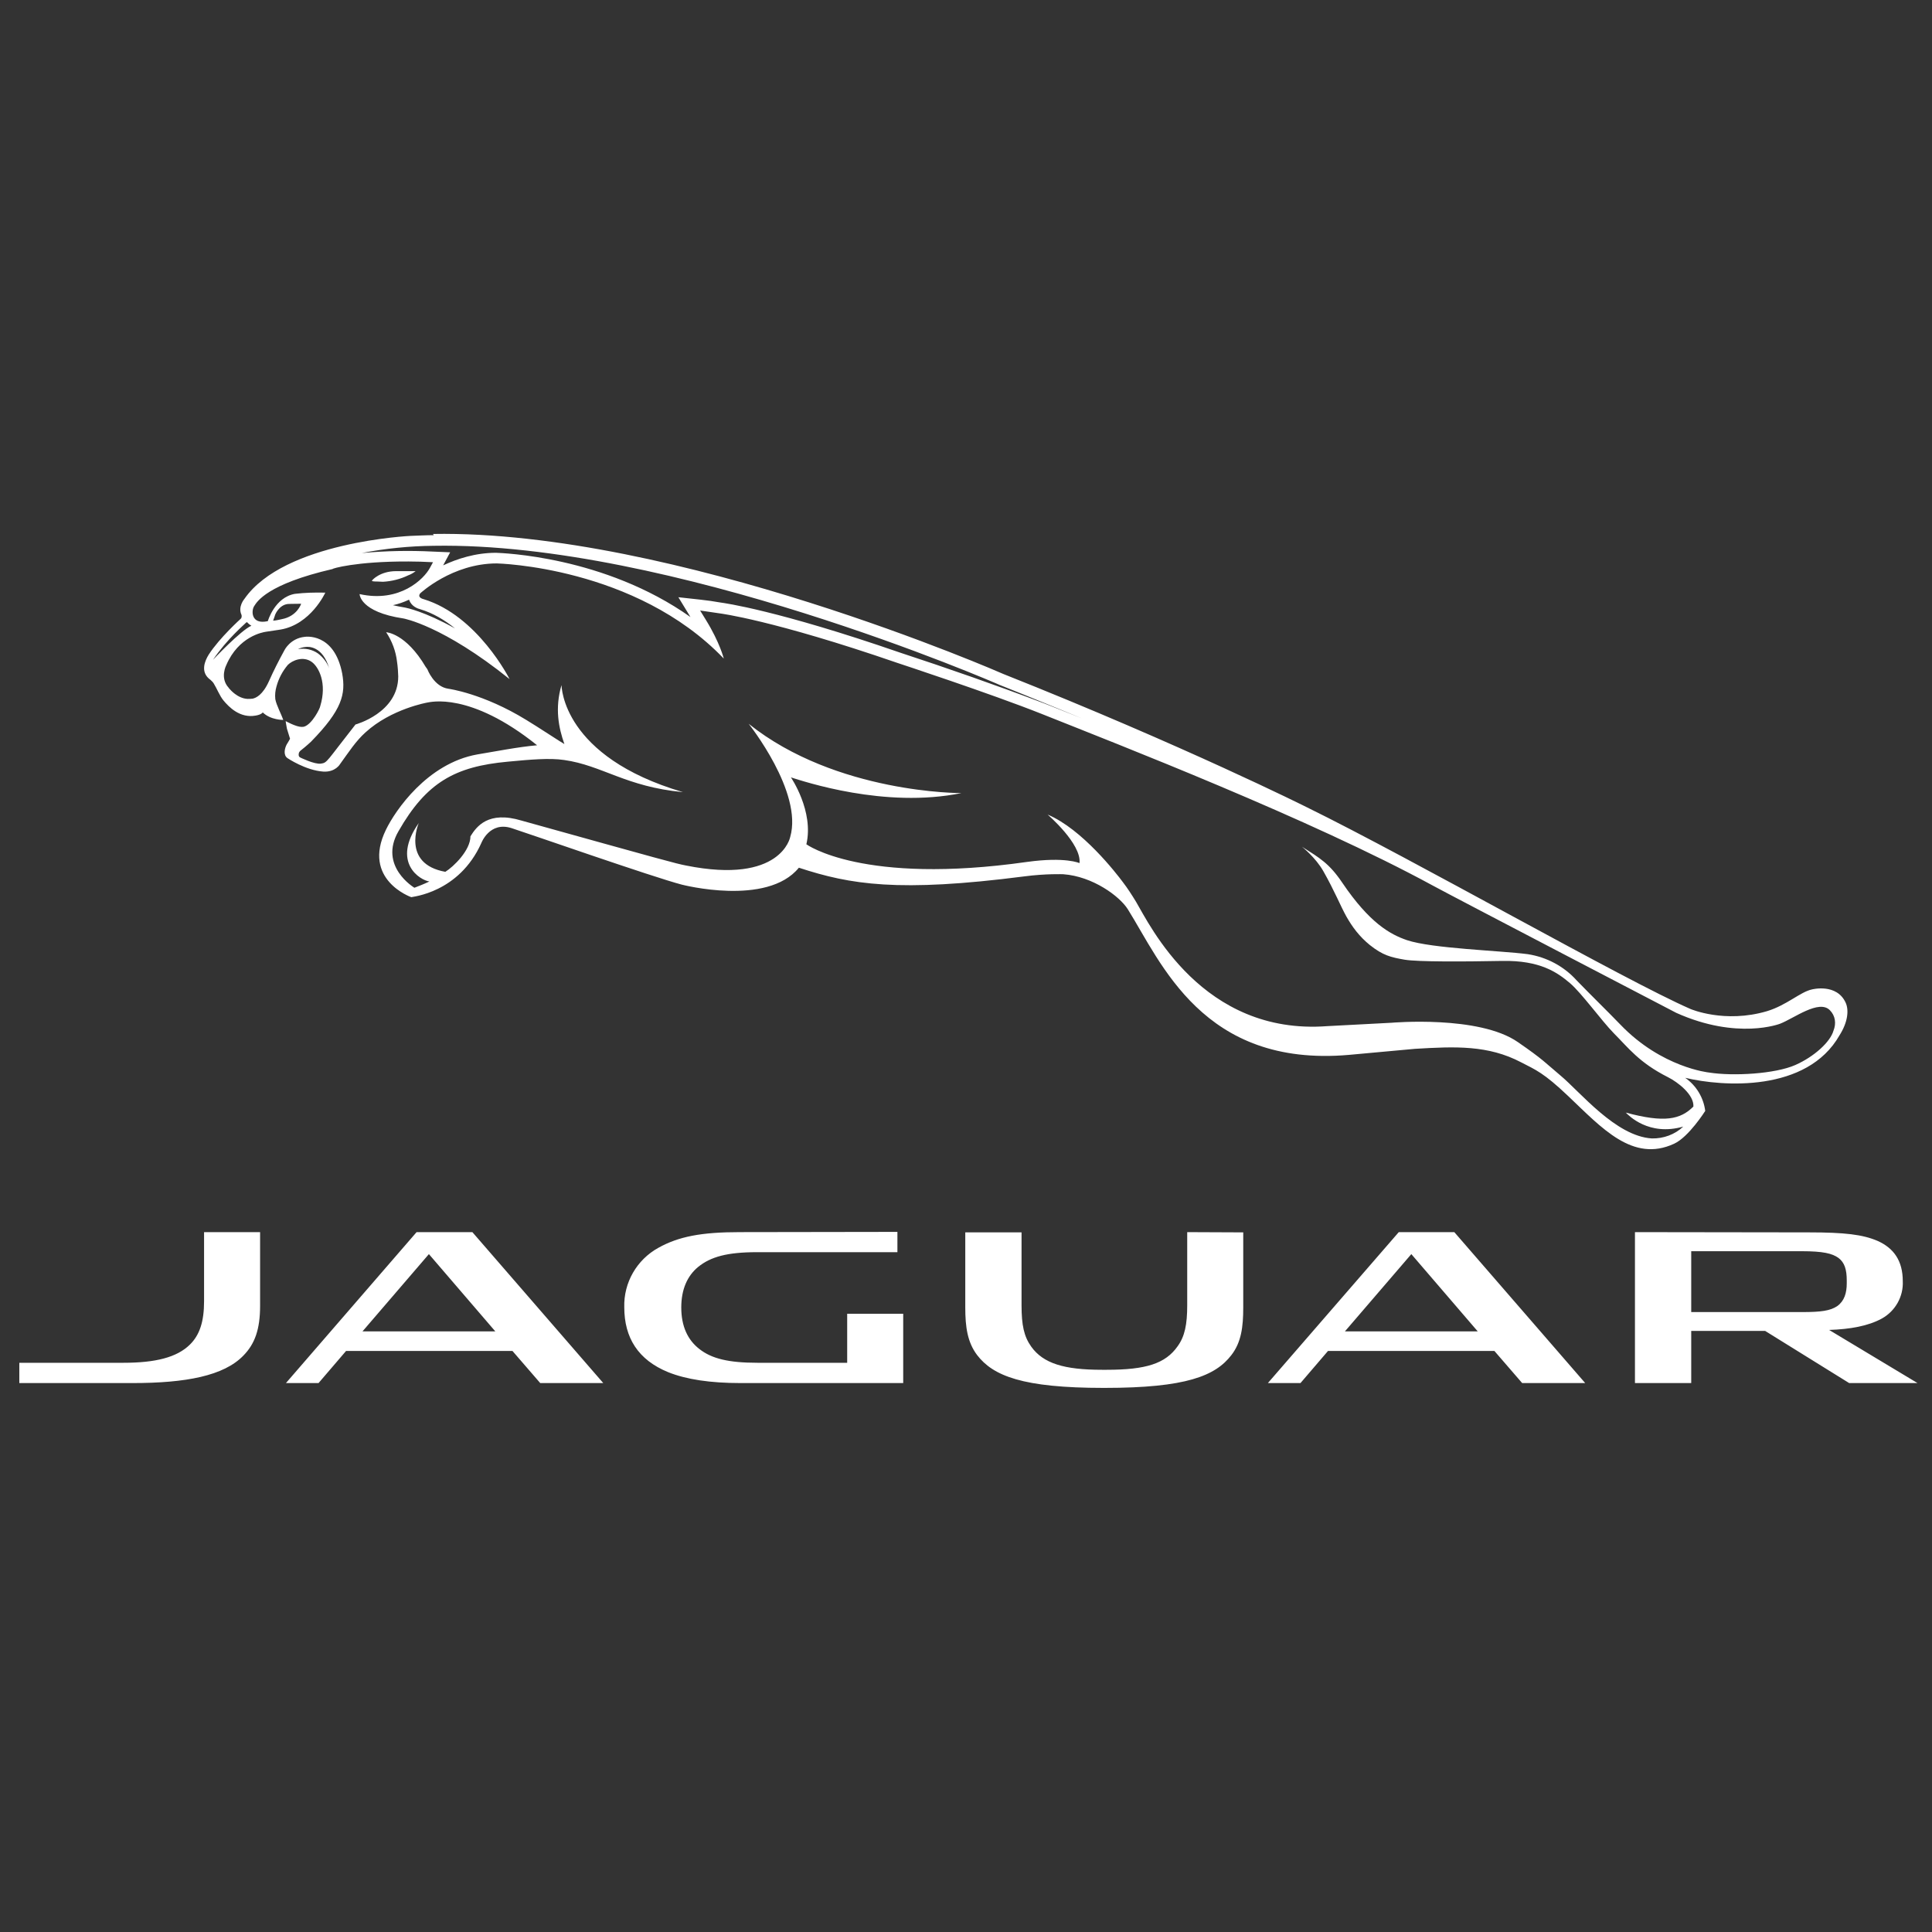 <?xml version="1.0" encoding="utf-8"?>
<!-- Generator: Adobe Illustrator 26.0.0, SVG Export Plug-In . SVG Version: 6.00 Build 0)  -->
<svg version="1.1" id="Layer_1" xmlns="http://www.w3.org/2000/svg" xmlns:xlink="http://www.w3.org/1999/xlink" x="0px" y="0px"
	 viewBox="0 0 800 800" style="enable-background:new 0 0 800 800;" xml:space="preserve">
<rect x="0" y="0" width="800" height="800" fill="#333333" stroke="none"/>
<style type="text/css">
	.st0{fill:#FFFFFF;}
</style>
<path class="st0" d="M179.6,221.6c-3.2,0-6.4,0.2-9.6,0.3c0,0-52.4,2.4-68.8,26.1c0,0-2.8,3.2-1.2,6.6c0,0,0.3,1-0.3,1.6
	c0,0-8.8,7.9-13.3,14.9c-1.6,2.6-3.3,6.8,0,9.8c0,0,1.5,1.1,2.1,2.1c1.3,2.1,2.5,5.2,4,7c2.3,2.8,6.9,7.5,13.4,6.3
	c2.4-0.4,2.9-1.3,2.9-1.3c3.3,3.2,8.5,3.1,8.5,3.1c-0.7-2.1-2.9-6.2-3.3-8.6c-0.2-1.8,0-3.6,0.5-5.3c0.9-3.3,2.5-6.3,4.7-8.9
	c1.8-1.8,6.3-3.8,9.9-1.2c2.9,2.1,6.4,8.8,3.5,18.3c0,0.7-3.3,7.5-6.7,8.5c0,0-0.3,0.1-1,0.1c-2.3,0-6.6-2.4-6.6-2.4s0,0.6,0.5,3.1
	c0.4,1.4,0.9,2.9,1.3,4.2c0,0-0.8,1.5-1.4,2.4c-0.8,1.5-1.5,4.3,0.3,5.6c0,0,7.5,5.1,14.9,5.6c5,0.3,6.9-3.1,6.9-3.1
	c3.7-5.1,6.5-9.5,10.5-13.1c10.7-9.8,25.7-12.4,25.7-12.4c1-0.1,17.5-4.7,45.4,17.7c-8,0.7-17.5,2.6-24.8,3.8
	c-20.7,3.7-34,23.3-37.8,31.2c-10.1,20.7,10.5,27.9,10.5,27.9c0.3-0.2,19.7-1.7,29-22.4c0,0,3.4-9.1,12.5-6.2
	c6,1.9,58.6,20.3,70.5,23.4c0,0,35.3,9.2,48.5-7c21.3,7,41.2,10.3,93.3,3.6c9.1-1.2,16.2-0.9,16.2-0.9c12.2,0.9,23.3,9.1,26.7,14.5
	c13.8,22,31.1,65.6,91.6,60.3l27.3-2.5c16.7-1,30.3-1.6,44,5.6c6,3.1,9.3,4.3,19.5,14c13.9,13.2,26.7,27.6,43.8,19.7
	c6.1-2.8,12.9-13.6,12.9-13.6c-0.7-5.5-3.7-10.5-8.3-13.7c15.5,3.7,50.4,6.1,63.9-17.6c3.5-5.5,3.9-10.4,2.6-13.4
	c-3.7-8.3-14-5.6-14-5.6c-4.8,1-10.4,6.5-18.6,9c-17.6,5.2-31.7-0.9-31.7-0.9c-27.1-11.8-114.4-61.7-158.8-83.5
	c0,0-50.9-25.5-125.7-55.2c0,0-135.8-59.7-236.2-58L179.6,221.6z M179.6,226c98.2-1.7,233,57,234.3,57.6v0
	c12.1,4.8,23.4,9.5,34.2,13.9l-15.6-6.2c-19.8-7.5-39.8-14.5-59.9-21.1c-50.6-17.5-72.7-20.5-74.2-20.7c-2.8-0.5-5.6-0.9-8.4-1.2
	l-9.1-1l5,8.2c-35.7-25.3-78.4-26.5-80.5-26.6c-8.6,0-16.1,2.5-21.9,5.2l2.9-5.4l-7.1-0.3c-9.8-0.5-19.7-0.3-29.5,0.6
	C159.6,227.1,169.6,226.1,179.6,226L179.6,226z M169.2,232.5c3.1,0,6.5,0.1,10.1,0.3l-1.2,2.2c-2.5,4.8-12.6,14.7-29.2,11
	c0,0,0,7.4,18.2,10.1c0,0,16.3,2.9,43.9,25.1c0,0-13.2-26.3-35.6-33.1c0,0-2.8-0.6-1.4-2.4c0,0,13.2-12.4,31.7-12.4
	c0,0,57.4,1.2,94,39.4c0,0-1.6-6.6-7.4-16l-2.4-3.9c0,0,2.2,0.3,8.2,1.2c0,0,21.9,2.7,73.5,20.5c0,0,38.6,12.7,59.7,21.1
	c31.8,12.7,111.3,43.5,162,71.1c9,4.9,100.8,52.7,100.8,52.7c25.4,11.4,43,4.5,43,4.5c5.7-2.2,16.1-10.2,20.6-5.6
	c2.3,2.3,2.7,5.5,1.5,8.5c-1.3,4.6-7.9,10.7-15.8,14.2c-8.4,3.7-25.8,4.7-35.8,3.1c0,0-19.5-2-36.6-19.8c-5.4-5.6-12-12-18.1-18.3
	c-5.3-5.9-12.5-9.7-20.3-10.9c-11.5-1.5-39.5-2.3-50-5.8c-7-2.4-15.5-7.1-26.8-23.8c-5.4-8-9.3-10.2-16.7-14.9c0,0,5.7,4.5,8.9,10.2
	c4.7,8.3,7,14.2,9.5,18.7c2.5,4.4,5.4,8.3,9.7,11.8c5.4,4.3,8.7,5.1,14.5,6.1c5.6,0.9,24.3,0.8,40.3,0.5c15.8-0.3,22.9,4.8,28.1,9.2
	c4.8,4.1,13.1,15.6,18.1,20.7c6,6,10.5,12.2,22.4,18.2c4.2,2.1,10.9,7.3,10.6,12.2c-5.4,5.4-12,6.8-28,2.5c1.1,1.1,9.5,9.9,23.8,5.8
	c-3.5,3.3-8.2,5-13,4.9c-15-0.9-29.7-19.3-37.9-26.1c-6.2-5.2-7-6.5-17.6-13.8c-16.1-11.2-52.3-8-52.3-8l-26.6,1.4
	c-51.7,3.9-73.5-41.9-79.2-51.5c-1.7-2.8-3.5-5.6-5.5-8.2c-2.6-3.5-16.8-21.9-31.1-27.9c0,0,14.1,12.1,13.2,20.1
	c0,0-5.8-2.7-21.7-0.5c-68.2,9.7-91.4-7.3-91.4-7.3c3.2-13.7-6.4-27.7-6.4-27.7c5.2,1.6,38.8,13,70.6,6.5c0,0-51.8,0.3-88.1-28.7
	c0,0,22.6,28.3,17.2,46.9c0,0-3.7,19.7-43.1,11.8c-4.2-0.8-9.2-2.2-68.1-18.6c-13.9-4.2-18.7,2.5-21.2,6.5c0,5.8-7,12.6-10.4,14.7
	c-18.3-3.3-11-20.2-11-20.2c-11.5,16.4,0.6,23.7,4.4,24.2c-2.3,1.1-4.4,1.9-6.2,2.6c0,0-15-8.9-6.6-23.4
	c11.6-20.3,23.5-26.8,45.2-28.8c9.5-0.9,17.4-1.6,23.4-0.7c15.7,2.2,25.6,11.1,49.2,13.3c-50-14.7-50.2-43.7-50.3-44.3v0
	c-2.8,9.6-1.2,17.6,1.2,24.4c-0.7-0.3-11.6-7.5-15.8-10c-17.9-11-32.2-12.9-32.2-12.9c-6-0.8-8.7-8-8.7-8c-0.3-0.4-0.4-0.7-0.7-1
	c-8.3-14.1-16.4-14.4-16.4-14.4c2.4,3.6,4,7.8,4.5,12.2c0.3,1.8,0.5,5.1,0.5,6.1c0,15.1-17.7,19.9-17.7,19.9
	c-12.2,15.5-11.6,15.8-14.3,16.2s-8.7-2.6-8.7-2.6c-0.5-0.3-0.6-0.9-0.5-1.4c0-0.9,0.9-1.5,0.9-1.5c2.3-1.8,4.2-3.6,4.2-3.6
	c12.9-13.2,14.4-19.7,12.9-28.2c-3.3-17.2-15.5-15.2-15.5-15.2c-6,0.6-8.4,5.5-8.4,5.5c-2.3,4.2-4.5,8.5-6.4,12.8
	c-2.6,5.8-5.4,7-6.8,7.3c-0.7,0.1-1.4,0.1-2.1,0.1c-4.2-0.2-7.3-4-7.3-4c-0.3-0.2-0.3-0.4-0.5-0.6c-3.8-4.1-1-9.4-1-9.4
	c5.1-11.9,15.1-13.6,16.4-13.8l6-0.9c12.6-2.1,18.6-15.3,18.6-15.3c-4.2-0.1-8.4,0-12.6,0.5c-8.4,1.5-11.2,11.3-11.2,11.3
	c-7.1,1.6-6.9-4.5-5.6-6.3c1.1-1.7,5.2-9,32.5-15.3C137.2,235.5,147.4,232.4,169.2,232.5L169.2,232.5z M164,236.5
	c-6.6,0-10,3.7-10,4c0,0.2,0.9,0.3,2.3,0.3l2.3,0.1c3.6-0.2,7.2-1.1,10.5-2.7c1.1-0.4,2.1-1,3-1.7L164,236.5L164,236.5z
	 M169.4,248.3v0.1c1,2.7,3.5,3.6,4.7,3.9v0c5.3,1.6,10.1,4.5,14.3,7.9c-12.8-7.1-20.1-8.5-20.6-8.6c-1.7-0.3-3.4-0.6-5.1-1
	C165,250.1,167.3,249.3,169.4,248.3L169.4,248.3z M124.7,250c0,0-1.6,5.2-8.1,6.4c0,0-2.5,0.6-3.5,0.6l0.7-2c0-0.4,1.7-4.5,5.4-4.9
	C119.2,250.1,121.3,250,124.7,250L124.7,250z M102.3,257.6c0.5,0.6,1.1,1.1,1.8,1.5c-4.4,1.9-15.9,14.1-15.9,14.1
	c5.8-8.6,13.4-15,13.4-15.1c0-0.1,0.3-0.2,0.3-0.3S102.4,257.7,102.3,257.6L102.3,257.6z M126.5,267.9c1.2-0.2,7.1-0.4,9.8,8.8
	c-0.9-2.4-2.5-4.5-4.6-6.1c-2.4-1.7-5.4-2.3-8.3-1.8C124.3,268.3,125.4,268,126.5,267.9z M84.5,510.2v28.6c0,8.4-1.8,14-5.9,18
	c-5.4,5.3-14.3,7.5-27.5,7.5H8v8.4h46.8c22.2,0,37.9-3,46-11.4c4.7-4.8,6.9-10.8,6.9-20.6v-30.5L84.5,510.2z M172.5,510.2
	l-54.1,62.5h13.5l11.4-13.3h68.9l11.5,13.3h26.1l-54.2-62.5L172.5,510.2z M306.3,510.2c-15.8,0-25.3,1.8-33.7,6.5
	c-8.9,4.9-14.4,14.4-14.1,24.6c0,12.6,5.7,21.8,18.2,26.9c7.5,3,17.4,4.5,30,4.5H374V544h-23.2v20.3h-37.1c-12,0-19-1.7-24.1-5.7
	c-4.9-3.8-7.5-9.5-7.5-17.2c0-7.5,2.5-13.1,7-16.8c5.2-4.2,12-6.1,24.4-6.1h58.1v-8.4L306.3,510.2z M491.6,510.2v30.3
	c0,7.9-1,12.9-4,17c-5,7.1-13,9.7-29.3,9.7h-2c-15.6,0-24.3-2.6-29.3-9.6c-3-4.2-4-8.9-4-17.1v-30.2h-23.3v31.1
	c0,8.1,0.9,14.4,4.9,19.7c6.6,8.6,18.8,13.6,52.4,13.6h0.4c33.8,0,45.9-5,52.5-13.6c4.1-5.3,4.9-11.7,4.9-19.7v-31.1L491.6,510.2z
	 M579.2,510.2l-54.2,62.5h13.5l11.4-13.3h68.9l11.5,13.3h26.1l-54.2-62.5L579.2,510.2z M677,510.2v62.5h23.3v-21.6h30.6l34.8,21.6
	H794l-36.6-22c8.7-0.3,16.1-1.6,21.8-4.7c5.6-3.1,9-9.1,8.7-15.5c0-8.4-3.7-13.7-10.5-16.7c-6.1-2.6-13.5-3.5-28.4-3.5L677,510.2z
	 M700.3,518.1h45.8c8.7,0,12.6,0.9,15.2,2.8c2.5,1.9,3.4,4.8,3.4,9.3v1.2c0,4-1,7.3-3.9,9.4c-2.9,2-7,2.5-14.4,2.5h-46.1
	L700.3,518.1z M177.6,519.3l27.5,32h-55L177.6,519.3z M584.4,519.3l27.5,32h-55L584.4,519.3z"/>
</svg>
